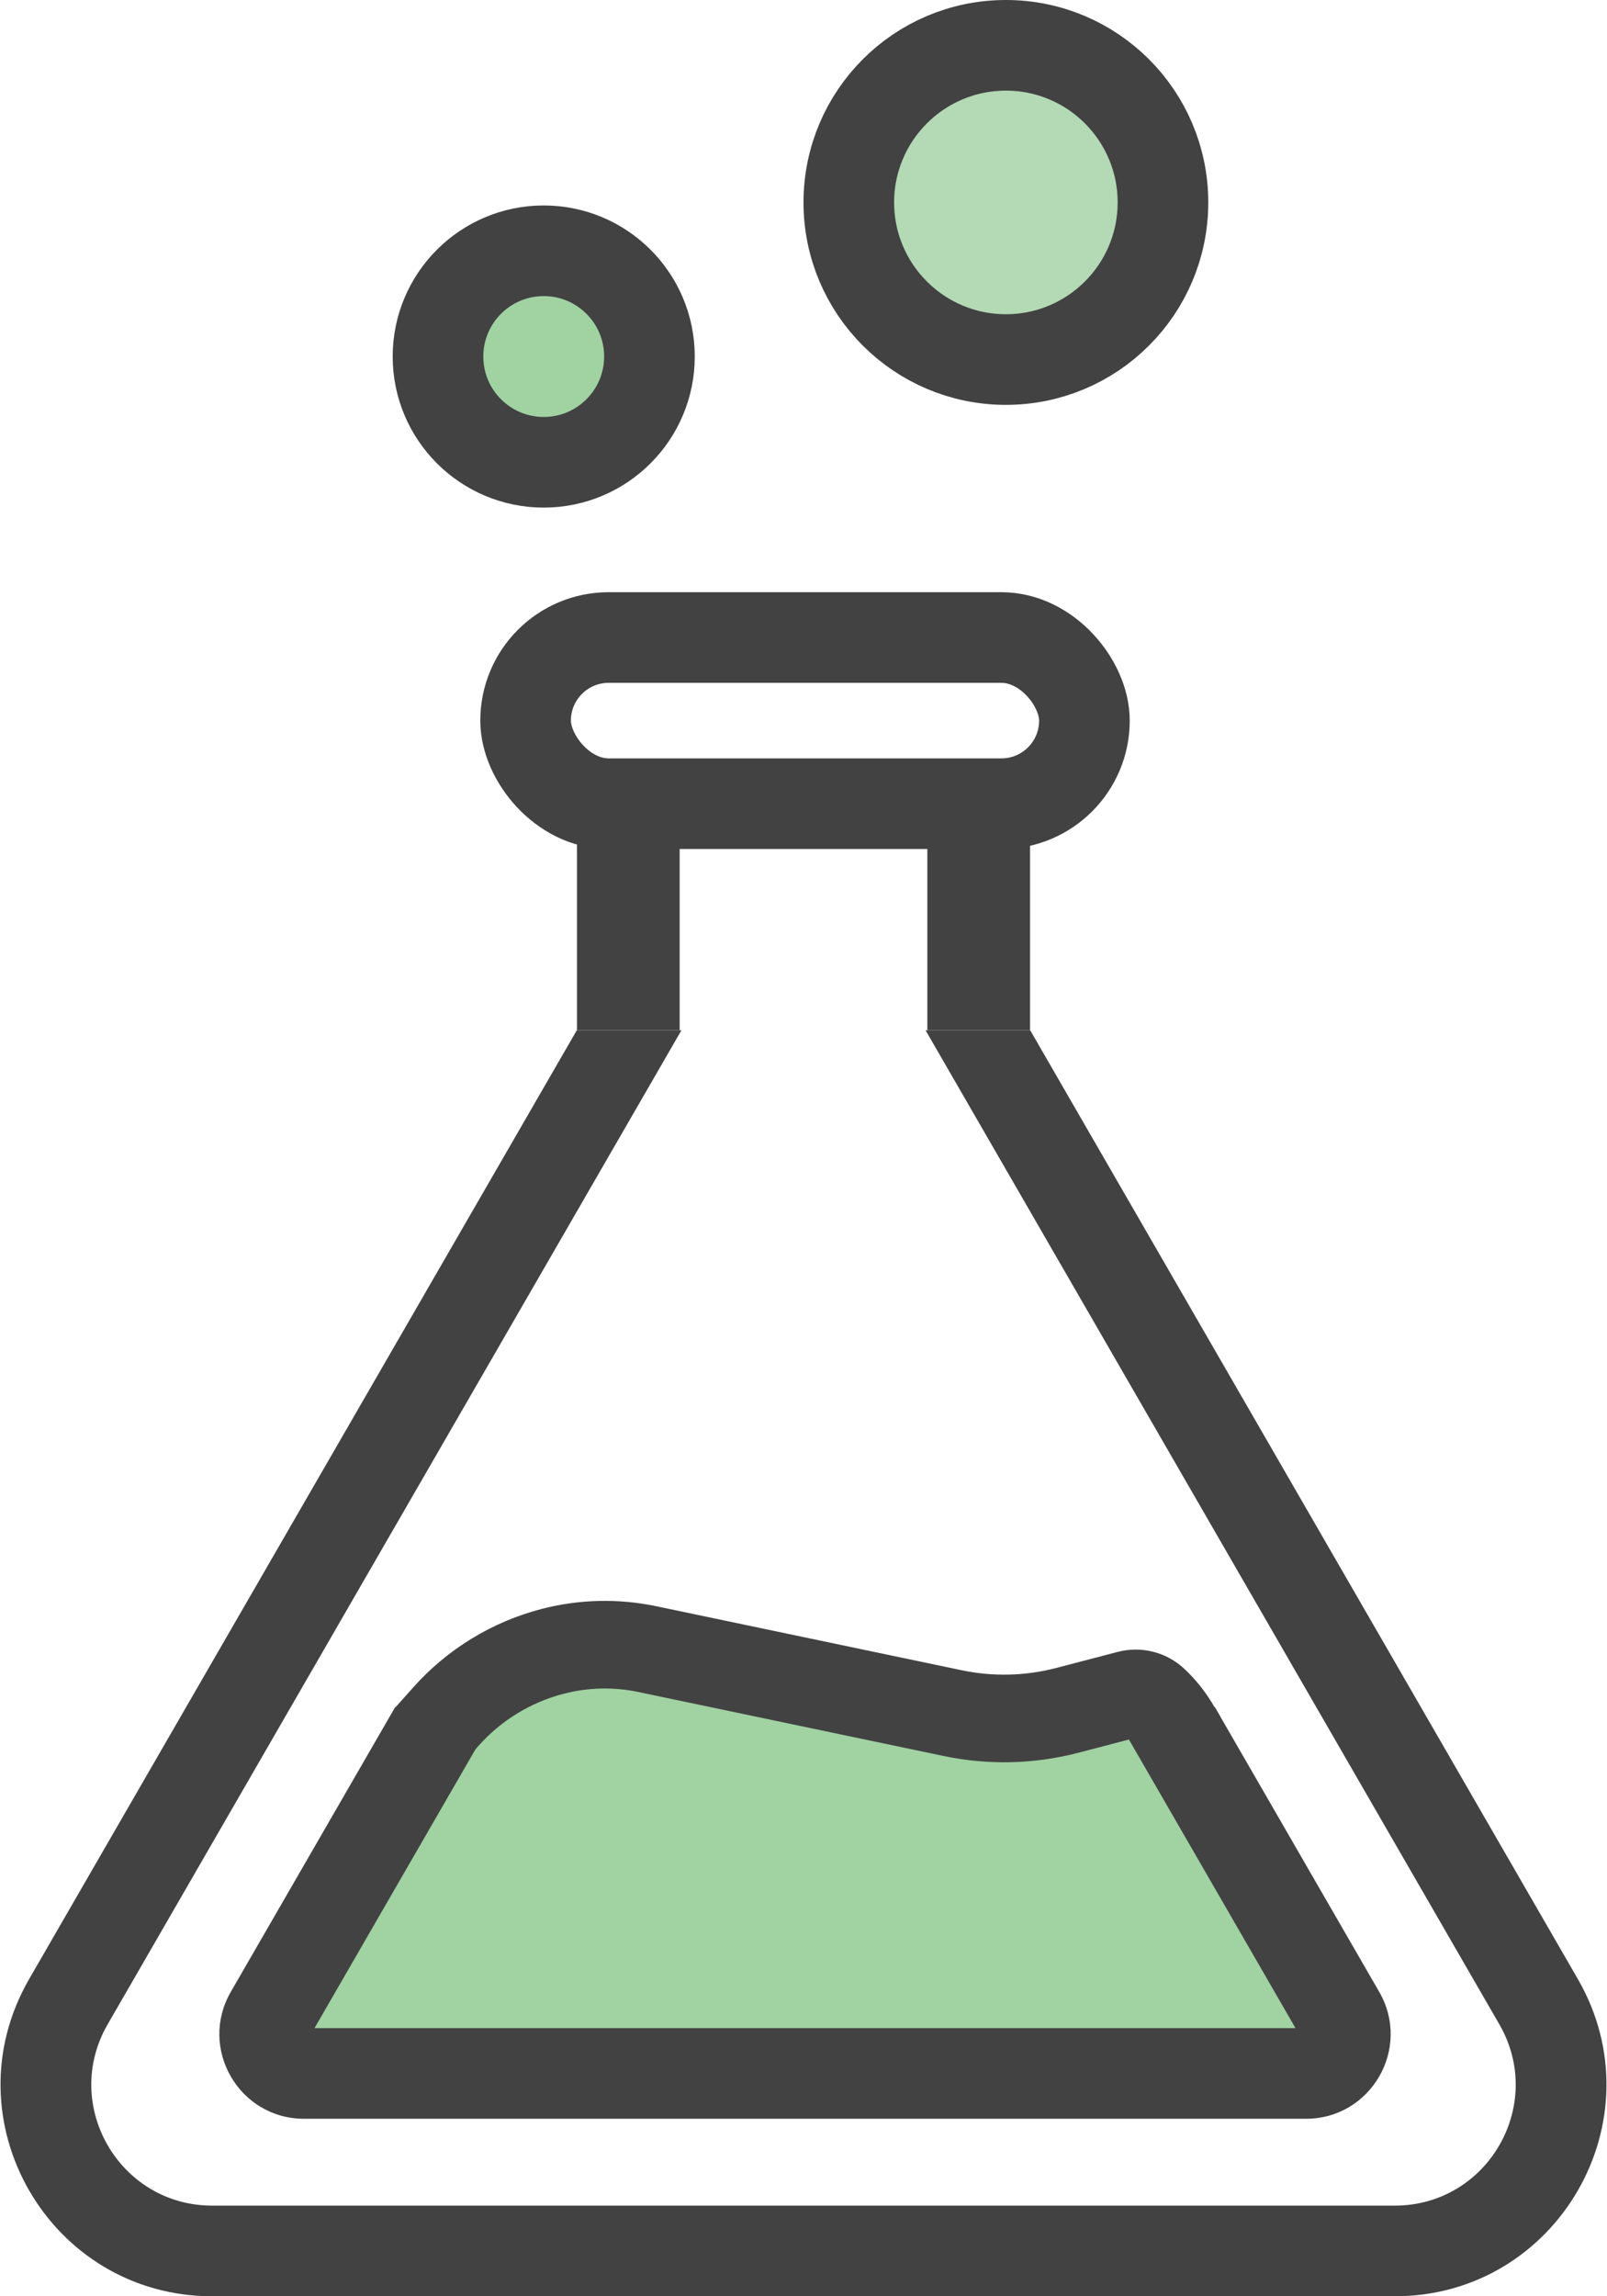 <?xml version="1.0" encoding="UTF-8"?> <svg xmlns="http://www.w3.org/2000/svg" width="532" height="760" viewBox="0 0 532 760" fill="none"> <rect x="174" y="211" width="185" height="55" rx="27.5" stroke="#424242" stroke-width="30"></rect> <line x1="208" y1="268" x2="208" y2="341" stroke="#424242" stroke-width="34"></line> <line x1="324" y1="268" x2="324" y2="341" stroke="#424242" stroke-width="34"></line> <path fill-rule="evenodd" clip-rule="evenodd" d="M190.944 341L9.656 655C-17.287 701.667 16.392 760 70.278 760H461.722C515.608 760 549.286 701.667 522.343 655L341.055 341H306.414L496.363 670C511.759 696.667 492.514 730 461.722 730H70.278C39.486 730 20.241 696.667 35.637 670L225.585 341H190.944Z" fill="#424242"></path> <circle cx="180" cy="118" r="35" fill="#A0D2A2" stroke="#424242" stroke-width="30"></circle> <circle cx="333" cy="67" r="52" fill="#B3D9B5" stroke="#424242" stroke-width="30"></circle> <path d="M154 570L192 554L335 578.5L375.5 570L434.5 674H97L154 570Z" fill="#A0D2A2"></path> <path fill-rule="evenodd" clip-rule="evenodd" d="M130.823 565L76.407 659.25C65.63 677.917 79.102 701.25 100.656 701.25H432.344C453.898 701.25 467.37 677.917 456.592 659.25L402.177 565H367.536L428.88 671.25H104.12L165.464 565H130.823Z" fill="#424242"></path> <path d="M141.5 575L147.623 568.131C156.997 557.613 169.276 550.106 182.911 546.557V546.557C193.164 543.889 203.896 543.631 214.266 545.804L315.386 566.995C327.957 569.629 340.968 569.31 353.394 566.062L373.686 560.758C376.683 559.975 379.873 560.781 382.138 562.895V562.895C384.701 565.287 386.927 568.017 388.755 571.008L391.5 575.5" stroke="#424242" stroke-width="29"></path> </svg> 
